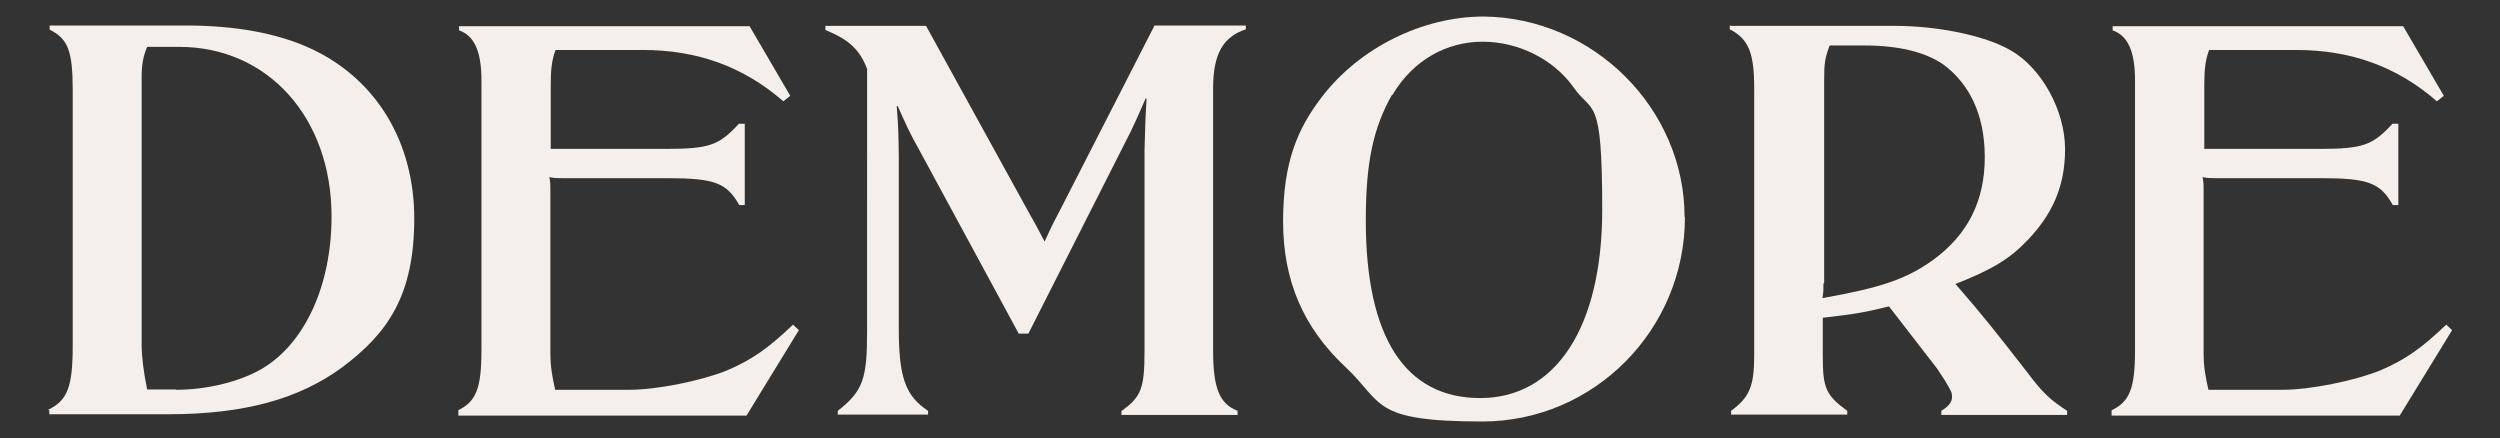 <svg xmlns="http://www.w3.org/2000/svg" id="Layer_1" viewBox="0 0 725.4 127.1"><rect x="0" y="0" width="725.4" height="127.1" fill="#333333" stroke="none"/><defs><style>      .st0 {        fill: #f4efea;      }    </style></defs><path class="st0" d="M14,118.9c5.6-2.8,7.1-6.5,7.1-18.8V26.1c0-11.3-1.4-14.9-6.7-17.5v-1.2h39.4c14.4,0,26.8,2.2,36.6,6.8,18.8,8.8,29.8,27,29.8,49.2s-7.6,33.2-20.8,43.1c-12.6,9.3-28.6,13.7-50.6,13.7H14.3v-1.2h-.3,0ZM51,113.1c9,0,18.5-2.3,25-6.1,12.4-7.3,20.2-24.1,20.2-44.2,0-28.7-18.5-49.2-44.2-49.2h-9.3c-1.2,2.8-1.6,5.3-1.6,8.8v77.7c0,3.4.6,8.1,1.6,12.9h8.4Z"></path><path class="st0" d="M133,119c5.1-2.5,6.7-6.2,6.7-17.4V23.4c0-8.4-2-13-6.5-14.6v-1.2h84.3l11.8,20.2-2,1.6c-11.6-10.1-25-14.9-40.8-14.9h-25.3c-1.1,2.9-1.4,5.7-1.4,10.2v18.5h33.5c12.6,0,15.4-1.1,21.1-7.3h1.7v23.6h-1.6c-3.6-6.4-7.1-7.8-20.8-7.8h-30.6c-1.7,0-2,0-3.7-.3.3,1.6.3,1.9.3,3.7v47.3c0,3.9.5,6.8,1.4,10.7h21.6c7.9,0,20.8-2.6,28.2-5.6,7.3-3.1,12.1-6.5,19.2-13.3l1.7,1.6-15.2,24.8h-83.6v-1.6h0Z"></path><path class="st0" d="M240,7.5h28.7l30.4,55.2c1.7,2.9,2.3,4.2,4,7.4,1.6-3.4,2-4.5,3.7-7.6l28.2-55.1h26.5v1.1c-6.7,2.2-9.5,7.3-9.5,17.1v76.2c0,10.9,1.9,15.4,7.1,17.4v1.2h-33.7v-1.1c5.7-4.2,6.7-6.4,6.7-17.5v-58.3c.2-6.8.2-8.5.6-14.9h-.3c-2.5,5.7-3.1,7.3-6.4,13.7l-27.6,54.5h-2.8l-28.6-52.8c-3.3-5.9-3.9-7.4-6.5-13.2h-.3c.5,6.4.5,8.1.6,14.7v49.8c0,14.1,1.9,19.6,8.5,23.9v1.1h-26.2v-1.1c7.3-5.7,8.5-9.3,8.5-22.8V20c-2.2-5.7-5.3-8.5-12.1-11.3v-1.2h.2Z"></path><path class="st0" d="M488.9,63c0,32.7-26.4,59.3-58.8,59.3s-28.6-5.4-39.6-15.7c-12.3-11.5-18.2-25.1-18.2-42.4s4.3-27,11.2-36c10.9-14.3,29.2-23.4,47-23.4,31.8.3,58.3,26.7,58.3,58.2h0ZM403.9,27.5c-5.4,9.6-7.6,19.4-7.6,36.5,0,33.7,11.3,51.5,33.2,51.5s35.4-20.5,35.4-54.6-2.8-27.5-8.5-35.8c-5.7-7.9-15.8-13-26.2-13s-20.2,5.3-26.2,15.5h0Z"></path><path class="st0" d="M502.1,7.5h47.5c12.7,0,26.4,2.8,33.8,7.1,9,5.1,15.8,17.5,15.8,28.7s-4,19.1-10.7,26.2c-5.3,5.6-10.4,8.7-21.1,12.9,7.6,8.7,12.1,14.4,20.8,25.6,4.8,6.4,7,8.2,11.6,11.2v1.2h-36.5v-1.2c2-1.2,3.1-2.5,3.1-4s-.3-1.7-2-4.7c-1.1-1.6-2.3-3.6-2.6-3.9l-13.7-17.7c-6.8,1.7-9.6,2.2-19.2,3.3v11.2c0,9.2.9,11.3,7.1,15.8v1.1h-33.7v-1.1c5.3-3.9,6.7-7.1,6.7-16V25.6c0-10.2-1.6-14.3-7.1-17.1v-1.1h.2ZM529.1,82.2c0,2,0,2.5-.3,4.3,17.4-3.1,24.4-5.6,32-11,10.2-7.4,15.1-17.2,15.1-29.9s-4.7-21.4-11.9-26.8c-5.3-3.7-13-5.6-23-5.6h-10.1c-1.4,3.6-1.6,5.3-1.6,9.9v59.1s-.2,0-.2,0Z"></path><path class="st0" d="M612.8,119c5.1-2.5,6.7-6.2,6.7-17.4V23.4c0-8.4-2-13-6.5-14.6v-1.2h84.3l11.8,20.2-2,1.6c-11.6-10.1-25-14.9-40.8-14.9h-25.3c-1.1,2.9-1.4,5.7-1.4,10.2v18.5h33.5c12.6,0,15.4-1.1,21.1-7.3h1.7v23.6h-1.6c-3.6-6.4-7.1-7.8-20.8-7.8h-30.7c-1.7,0-2,0-3.7-.3.3,1.6.3,1.9.3,3.7v47.3c0,3.9.5,6.8,1.4,10.7h21.6c7.9,0,20.8-2.6,28.2-5.6,7.3-3.1,12.1-6.5,19.2-13.3l1.7,1.6-15.2,24.8h-83.6v-1.6h.2Z"></path></svg>
